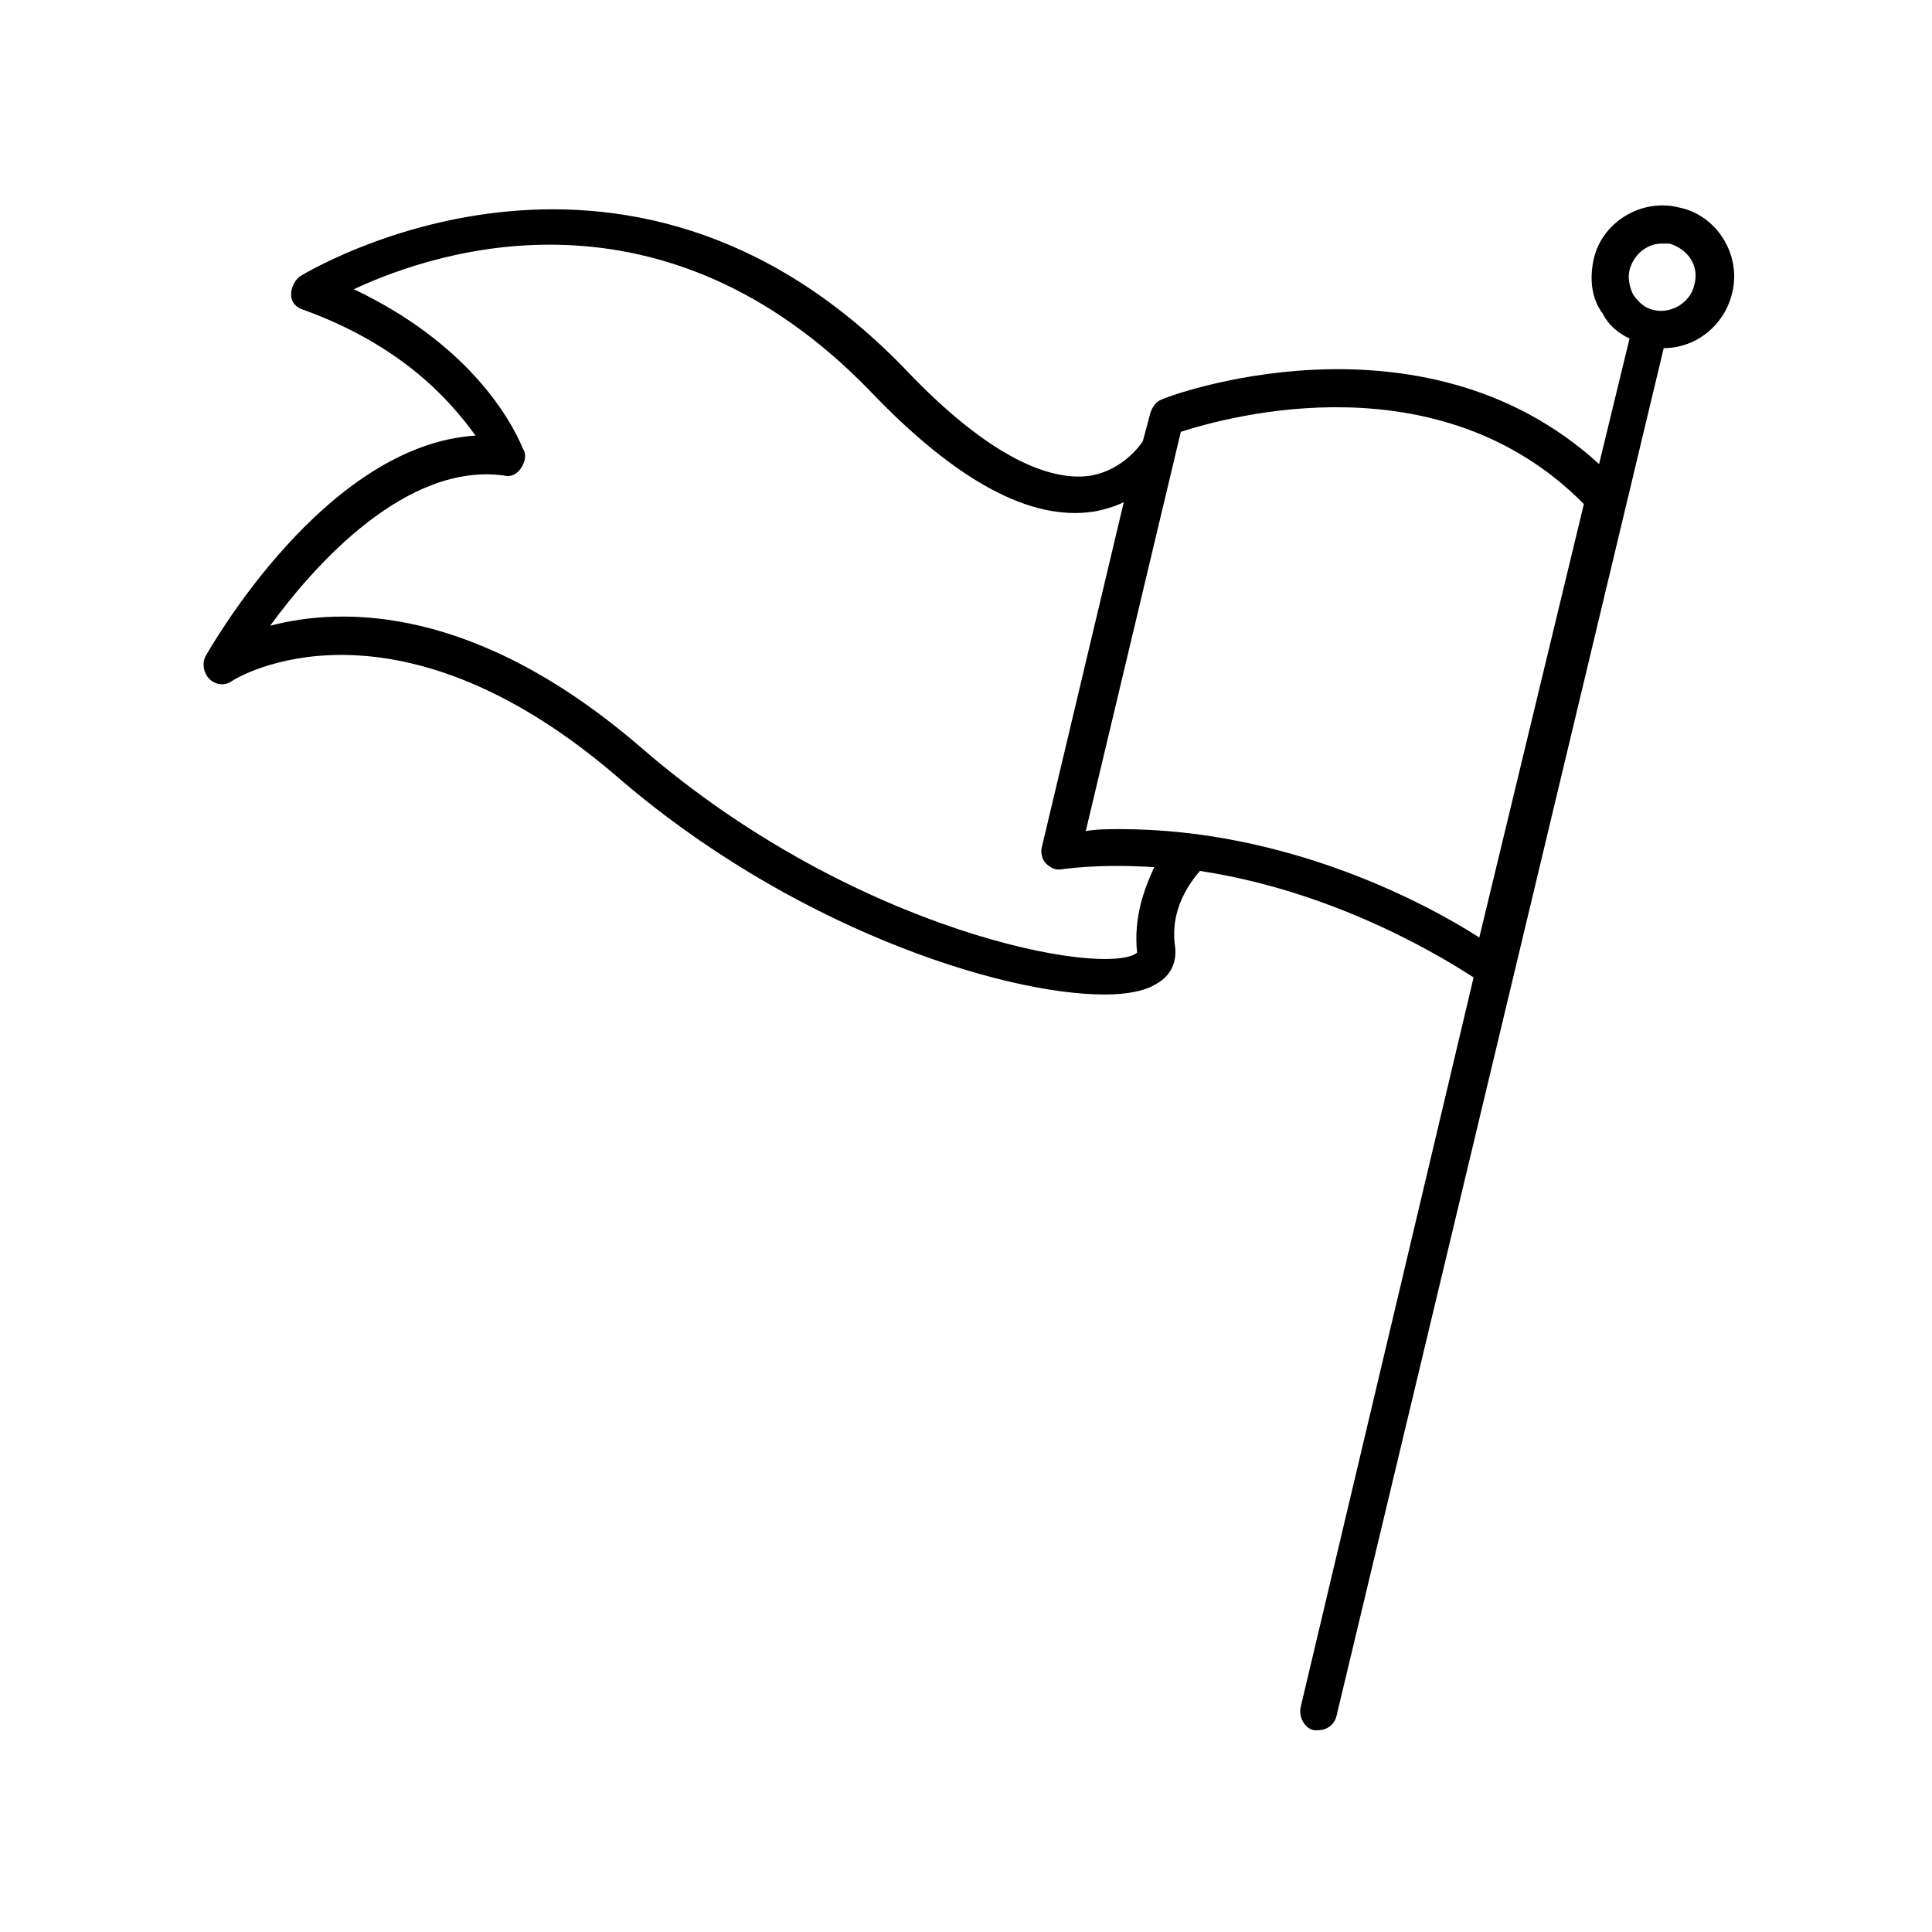 <?xml version="1.0" encoding="UTF-8"?>
<!-- Uploaded to: ICON Repo, www.svgrepo.com, Generator: ICON Repo Mixer Tools -->
<svg fill="#000000" width="800px" height="800px" version="1.1" viewBox="144 144 512 512" xmlns="http://www.w3.org/2000/svg">
 <path d="m603.04 221.65c2.519-10.078-4.031-20.656-14.105-22.672-10.078-2.519-20.656 4.031-22.672 14.105-1.008 5.039-0.504 10.078 2.519 14.105 1.512 3.023 4.031 5.039 7.055 6.551l-8.062 33.25c-47.359-43.328-115.37-17.633-115.88-17.129-1.512 0.504-2.519 2.016-3.023 3.527l-2.016 7.559c-1.008 1.512-5.543 7.559-13.602 9.07-9.07 1.512-25.191-2.519-49.879-28.719-74.566-76.578-158.7-24.684-159.71-24.18-1.512 1.008-2.519 3.023-2.519 5.039s1.512 3.527 3.527 4.031c26.199 9.574 38.793 24.184 45.344 33.25-39.801 2.516-70.031 55.922-71.539 58.441-1.008 2.016-0.504 4.535 1.008 6.047s4.031 2.016 6.047 0.504c1.512-1.008 42.32-25.695 101.77 25.191 45.848 39.801 101.77 57.938 129.48 57.938 6.047 0 10.578-1.008 13.098-2.519 4.031-2.016 6.047-5.543 5.543-10.078-1.512-10.078 4.031-17.129 6.551-20.152 36.777 5.543 65.496 23.68 72.547 28.215l-45.852 193.46c-0.504 2.519 1.008 5.543 3.527 6.047h1.008c2.519 0 4.535-1.512 5.039-4.031l86.656-362.24c8.562 0 16.121-6.047 18.137-14.613zm-39.297 55.926-27.711 114.87c-14.105-9.07-50.883-28.719-95.219-28.719-3.023 0-6.047 0-9.07 0.504l25.191-105.8c12.594-4.027 68.516-19.645 106.81 19.148zm-118.4 118.9c-8.062 6.551-74.562-5.039-131.5-54.41-43.832-37.785-79.098-37.281-98.242-32.242 12.09-16.625 36.273-43.328 61.969-39.801 2.016 0.504 3.527-0.504 4.535-2.016 1.008-1.512 1.512-3.527 0.504-5.039-3.527-8.566-15.113-28.215-44.84-42.32 22.672-10.578 82.121-29.727 137.04 27.207 22.672 23.68 42.32 34.258 58.945 31.738 3.023-0.504 6.047-1.512 8.062-2.519l-21.664 91.191c-0.504 1.512 0 3.527 1.008 4.535s2.519 2.016 4.535 1.512c8.062-1.008 16.625-1.008 24.184-0.504-2.519 5.539-5.543 13.094-4.535 22.668zm147.62-176.84c-1.008 4.535-6.047 7.559-10.578 6.551-2.519-0.504-4.031-2.016-5.543-4.031-1.008-2.016-1.512-4.535-1.008-6.551 1.008-4.031 4.535-7.055 8.566-7.055h2.016c5.035 1.516 8.059 6.051 6.547 11.086z"/>
</svg>